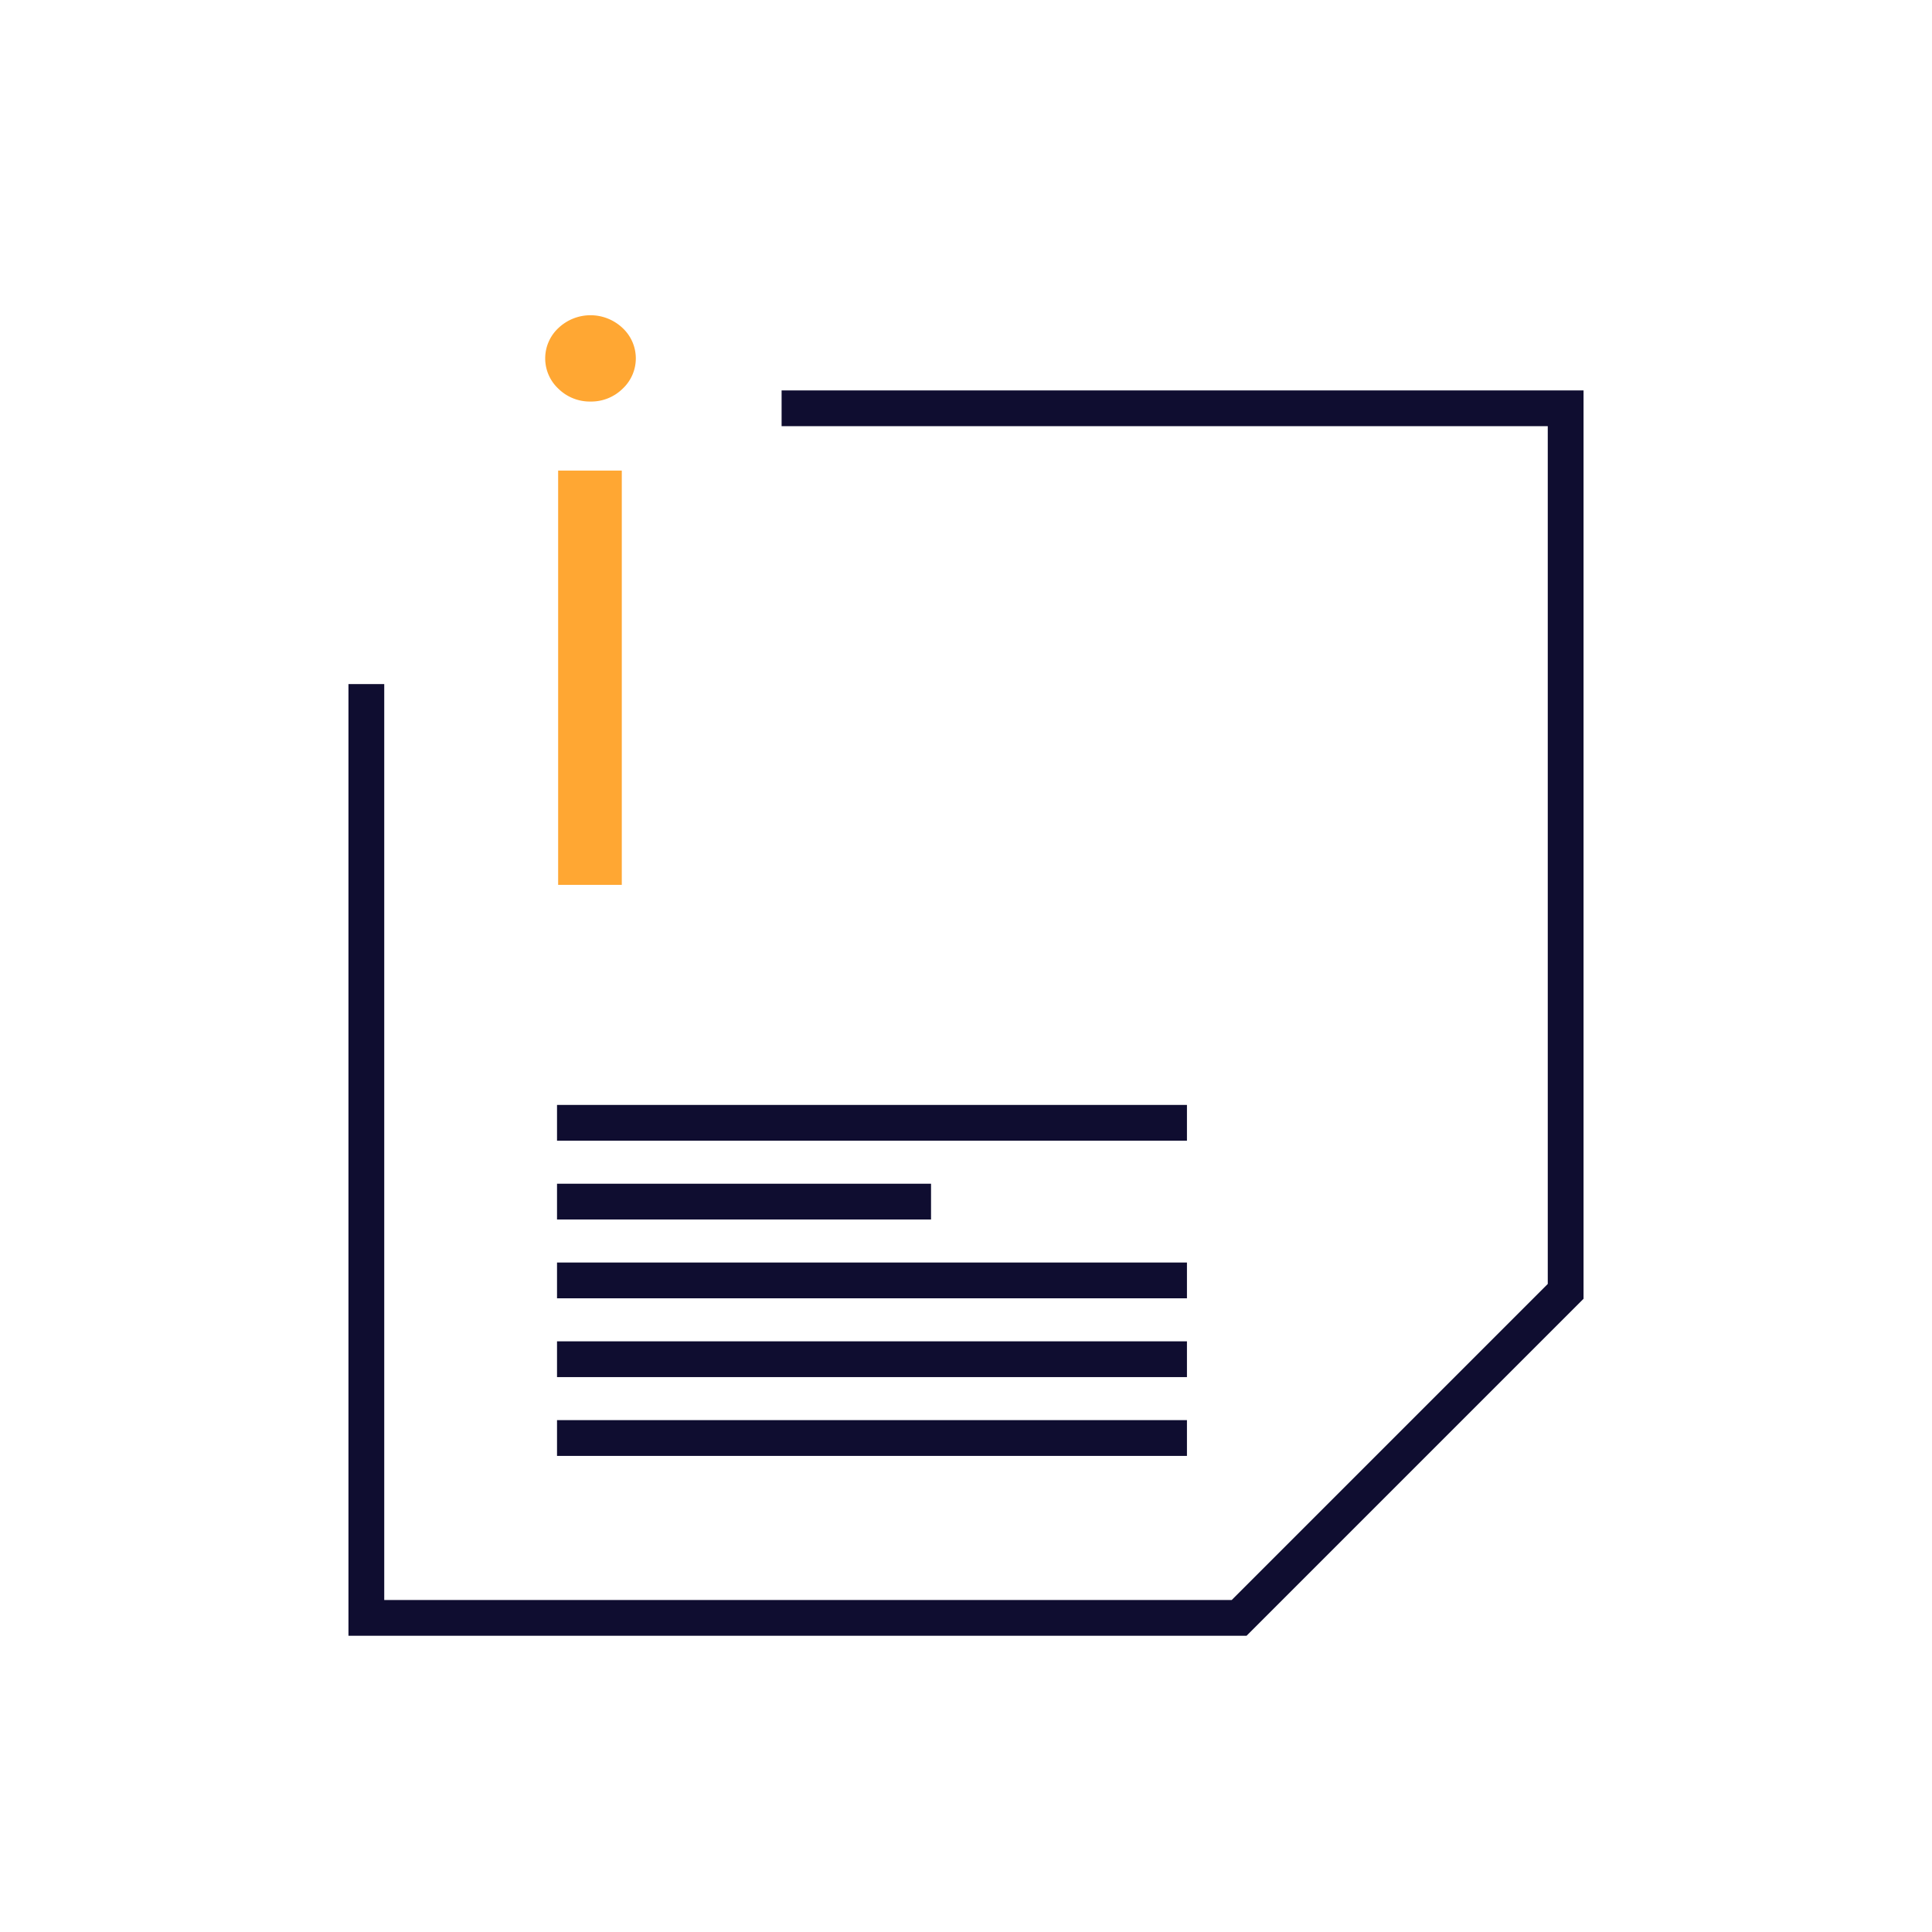 <svg xmlns="http://www.w3.org/2000/svg" xmlns:xlink="http://www.w3.org/1999/xlink" width="1080" height="1080" viewBox="0 0 1080 1080">
  <defs>
    <clipPath id="clip-Workplace-design-challenges">
      <rect width="1080" height="1080"/>
    </clipPath>
  </defs>
  <g id="Workplace-design-challenges" clip-path="url(#clip-Workplace-design-challenges)">
    <g id="Group_5" data-name="Group 5" transform="translate(304.77 176.218)">
      <path id="Path_23" data-name="Path 23" d="M643.326,261.622a25.027,25.027,0,0,1-17.864-7.088,23.178,23.178,0,0,1,0-34.072,26.069,26.069,0,0,1,35.733,0,23.178,23.178,0,0,1,0,34.072A25.038,25.038,0,0,1,643.326,261.622ZM625.233,531.8V300.218h35.581V531.8Z" transform="translate(-618 -213.377)" fill="#ffa733"/>
    </g>
    <path id="Path_26" data-name="Path 26" d="M572.606,391.173V913.159H1060.5L1243.025,730.63V237H804.733" transform="translate(-367.815 -8.753)" fill="none" stroke="#0f0d30" stroke-miterlimit="10" stroke-width="20"/>
    <line id="Line_8" data-name="Line 8" x2="352.133" transform="translate(311.377 627.661)" fill="none" stroke="#0f0d30" stroke-miterlimit="10" stroke-width="20"/>
    <line id="Line_9" data-name="Line 9" x2="352.133" transform="translate(311.377 715.76)" fill="none" stroke="#0f0d30" stroke-miterlimit="10" stroke-width="20"/>
    <line id="Line_10" data-name="Line 10" x2="352.133" transform="translate(311.377 759.809)" fill="none" stroke="#0f0d30" stroke-miterlimit="10" stroke-width="20"/>
    <line id="Line_11" data-name="Line 11" x2="352.133" transform="translate(311.377 803.859)" fill="none" stroke="#0f0d30" stroke-miterlimit="10" stroke-width="20"/>
    <line id="Line_12" data-name="Line 12" x2="209.076" transform="translate(311.377 671.71)" fill="none" stroke="#0f0d30" stroke-miterlimit="10" stroke-width="20"/>
  </g>
</svg>

